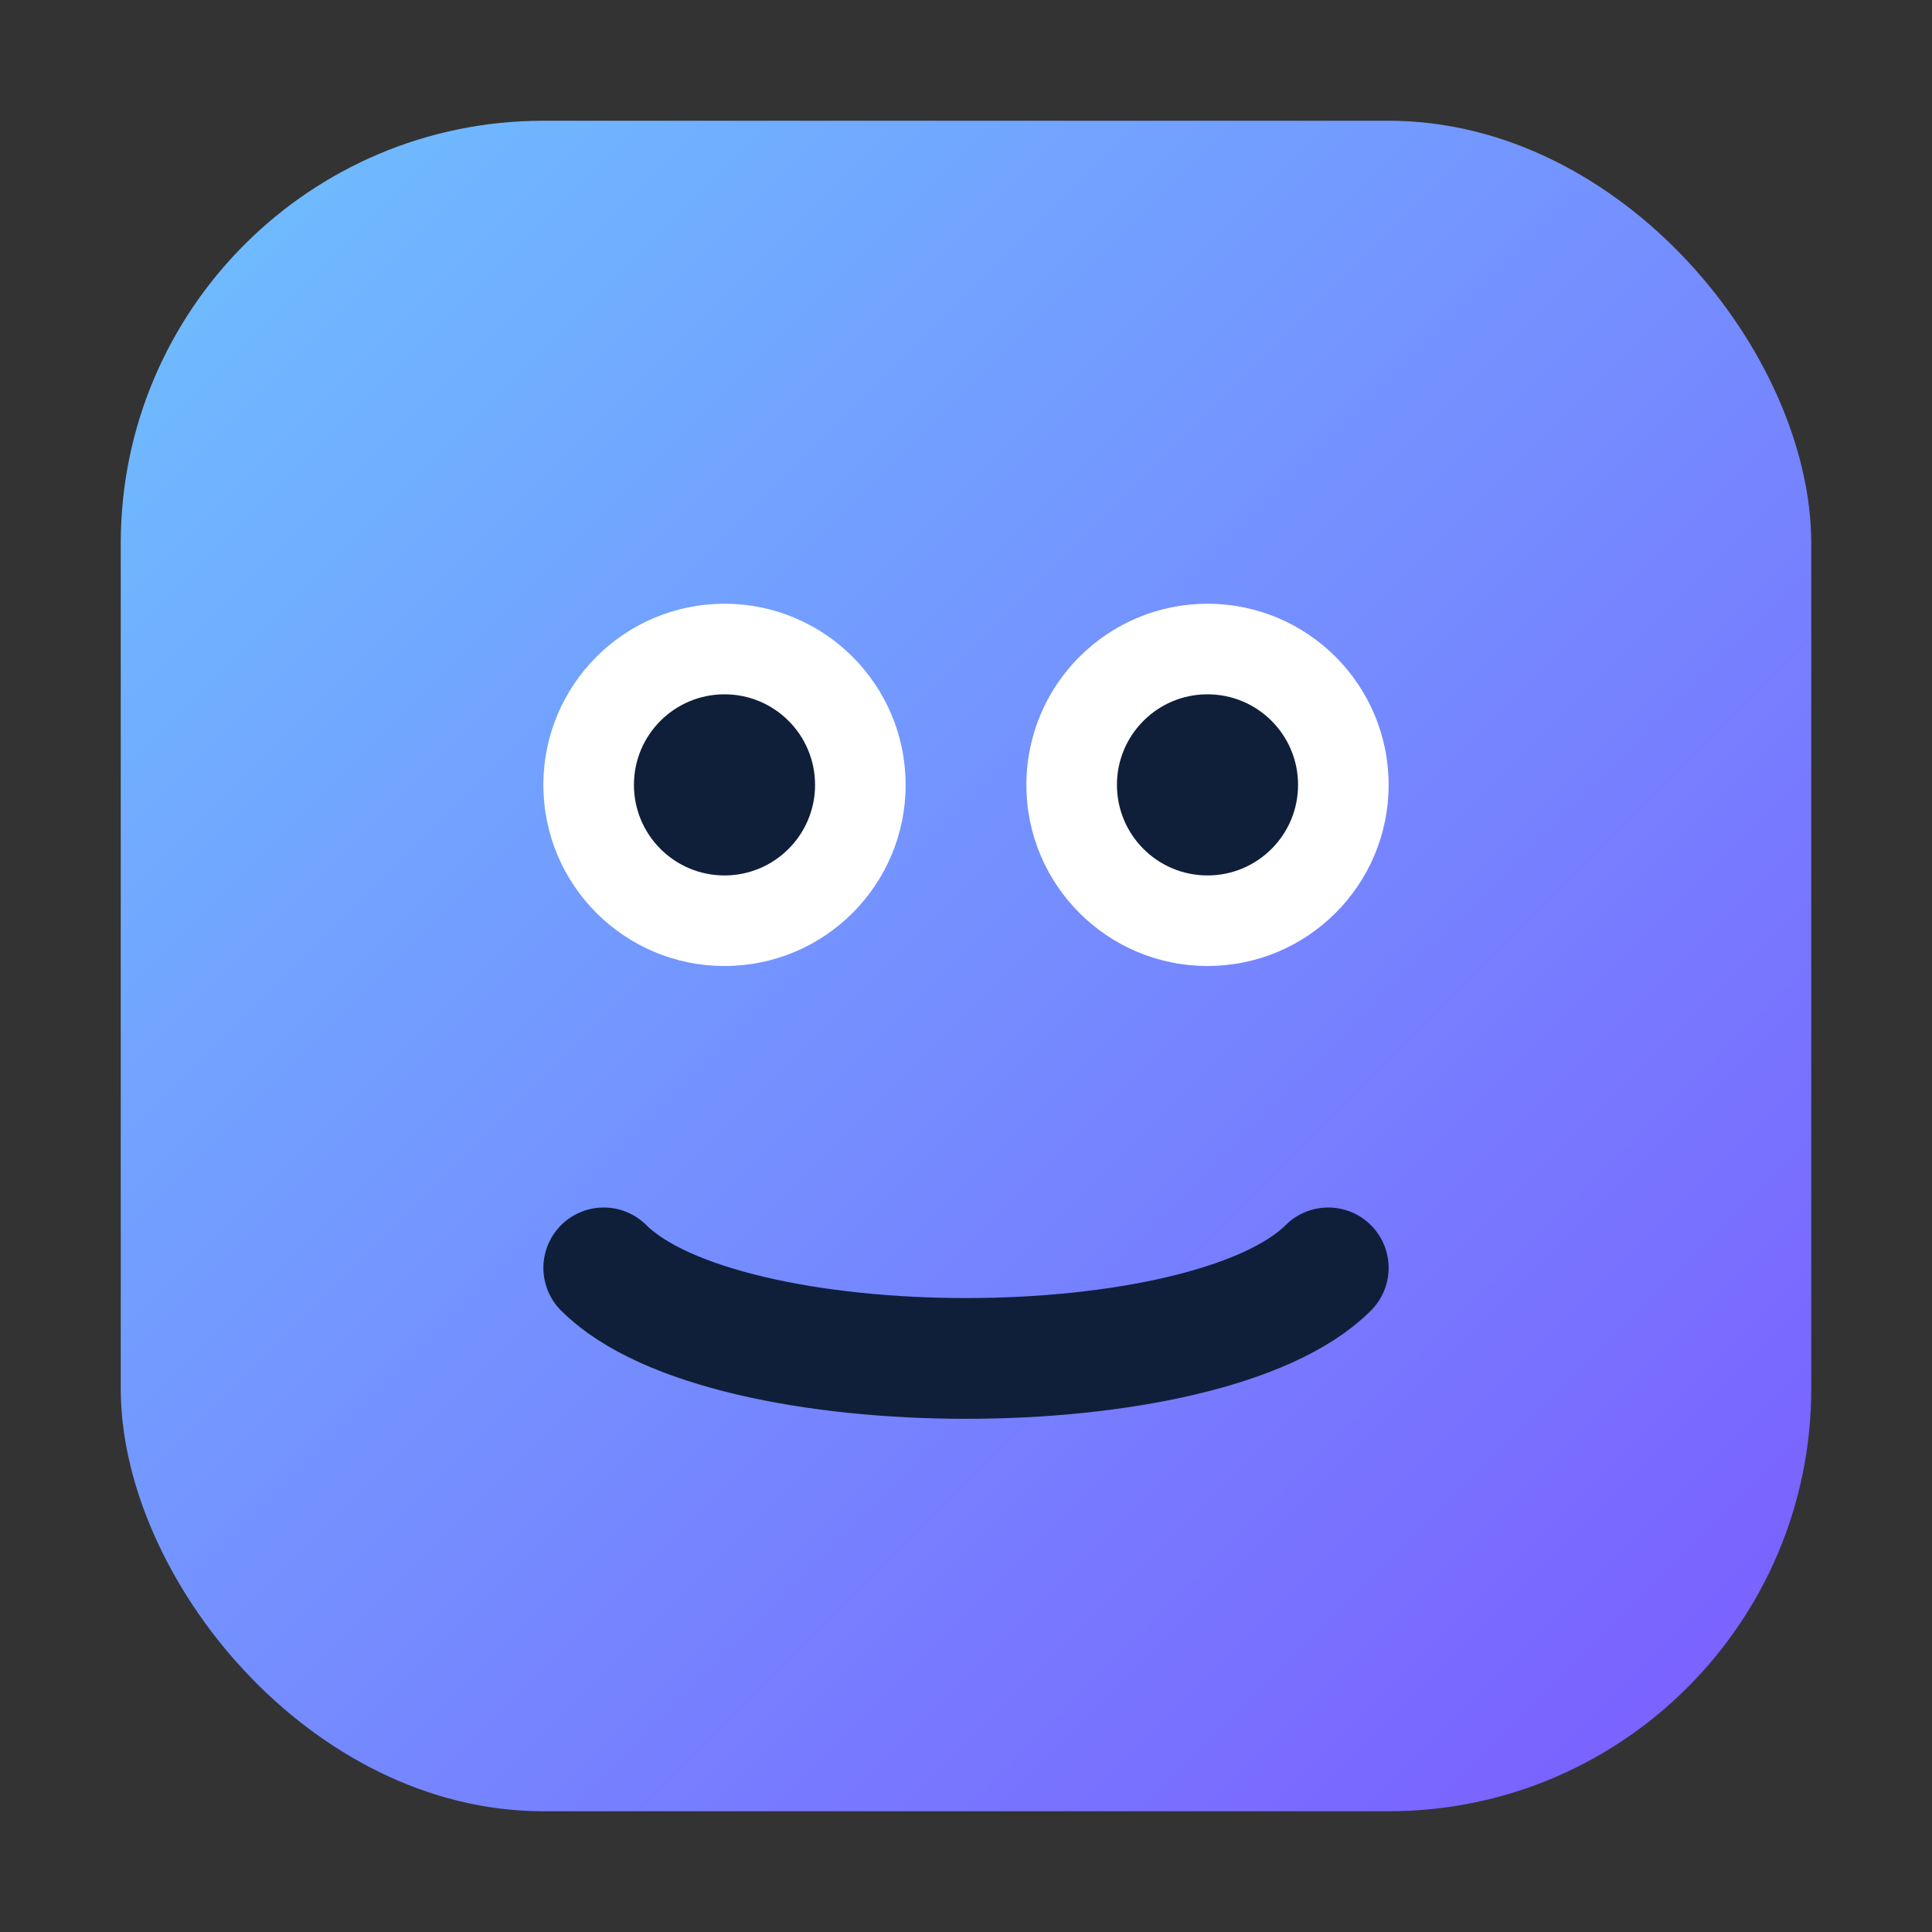 <svg xmlns="http://www.w3.org/2000/svg" viewBox="0 0 64 64" role="img" aria-label="练习小助手">
  <rect x="0" y="0" width="64" height="64" fill="#333333" stroke="none"/>
  <defs>
    <linearGradient id="g" x1="0" x2="1" y1="0" y2="1">
      <stop stop-color="#6ec1ff" offset="0"/>
      <stop stop-color="#7b5bff" offset="1"/>
    </linearGradient>
  </defs>
  <rect x="4" y="4" width="56" height="56" rx="14" fill="url(#g)"/>
  <circle cx="24" cy="26" r="6" fill="#fff"/>
  <circle cx="40" cy="26" r="6" fill="#fff"/>
  <circle cx="24" cy="26" r="3" fill="#0f1f3a"/>
  <circle cx="40" cy="26" r="3" fill="#0f1f3a"/>
  <path d="M20 42c4 4 20 4 24 0" stroke="#0f1f3a" stroke-width="4" stroke-linecap="round" fill="none"/>
</svg>
